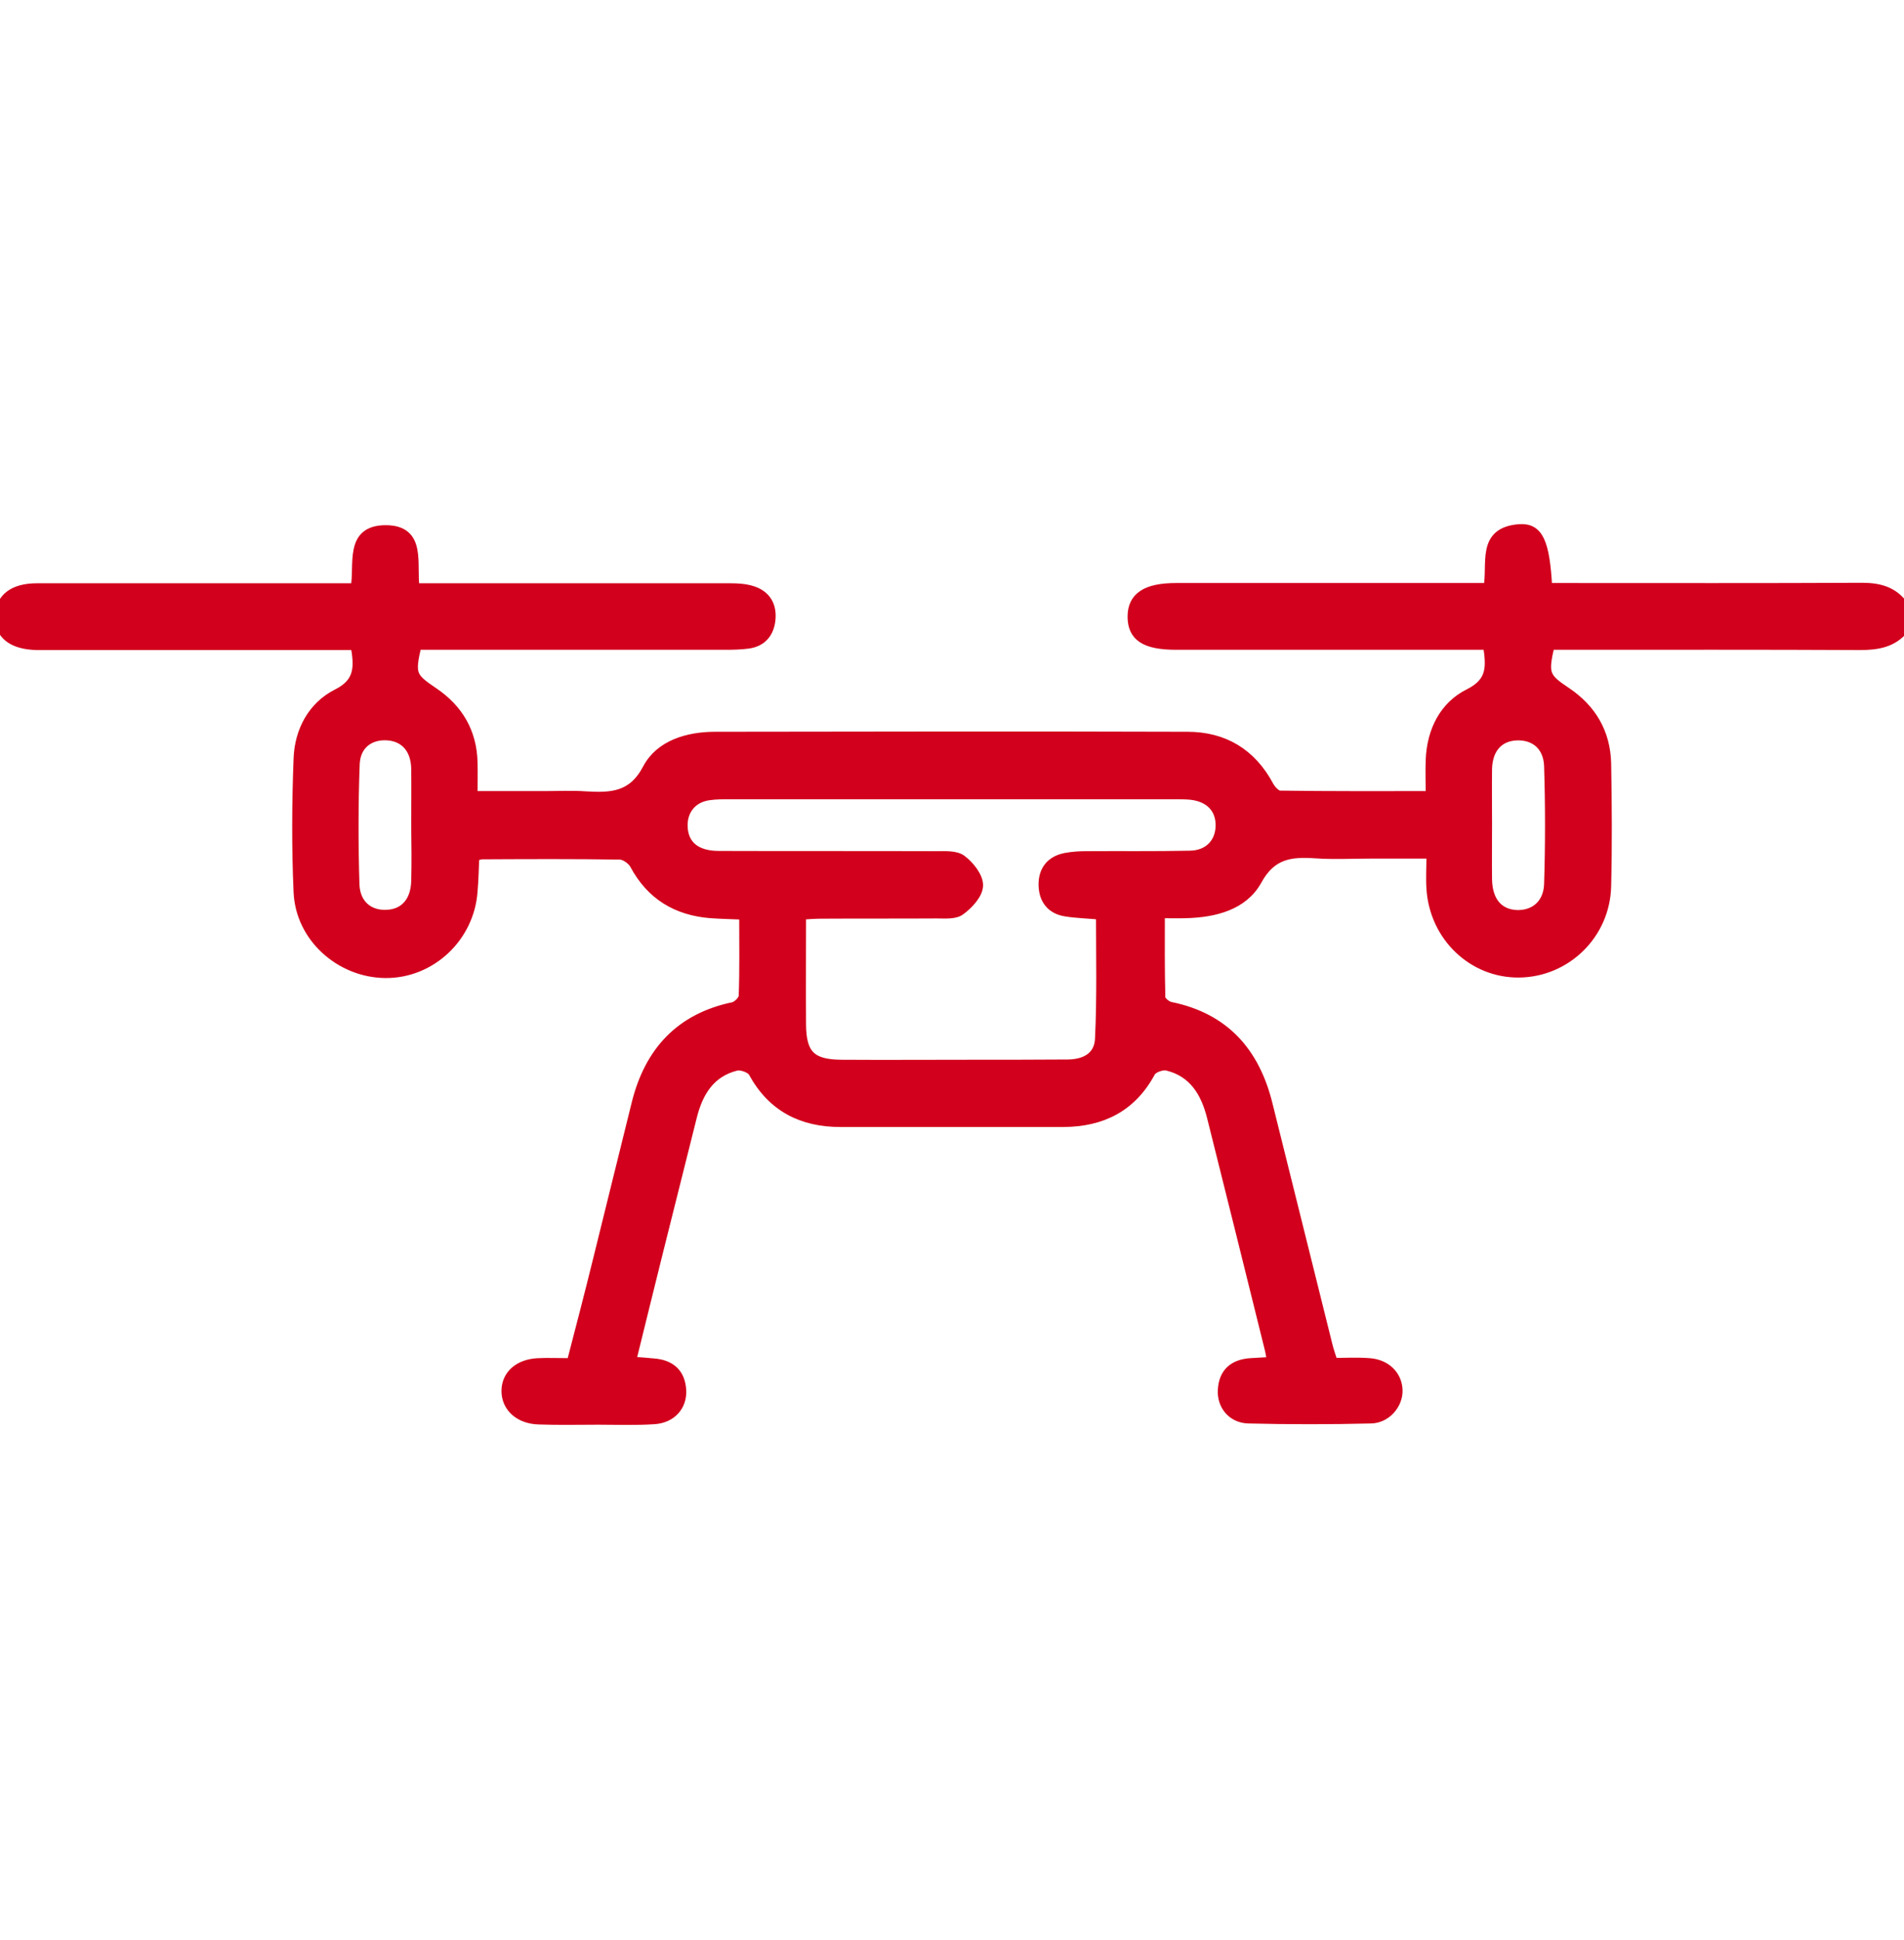 <svg width="54" height="55" viewBox="0 0 54 55" fill="none" xmlns="http://www.w3.org/2000/svg">
    <g clip-path="url(#clip0_4143_601)">
        <path
            d="M54 17.816C53.671 18.221 53.231 18.284 52.741 18.284C50.014 18.27 47.293 18.276 44.565 18.276C44.355 18.276 44.146 18.276 43.95 18.276C43.754 19.107 43.803 19.212 44.411 19.617C45.132 20.098 45.531 20.775 45.551 21.641C45.572 22.8 45.58 23.958 45.551 25.117C45.523 26.478 44.419 27.553 43.083 27.567C41.775 27.581 40.691 26.548 40.6 25.201C40.579 24.887 40.6 24.579 40.6 24.196C39.97 24.196 39.411 24.196 38.851 24.196C38.341 24.196 37.83 24.224 37.32 24.189C36.613 24.14 36.061 24.196 35.648 24.95C35.257 25.661 34.445 25.864 33.634 25.885C33.41 25.892 33.179 25.885 32.893 25.885C32.893 26.708 32.886 27.49 32.907 28.279C32.907 28.377 33.081 28.523 33.193 28.544C34.732 28.858 35.585 29.835 35.949 31.308C36.516 33.584 37.082 35.859 37.648 38.135C37.684 38.288 37.739 38.435 37.802 38.637C38.152 38.637 38.502 38.616 38.844 38.644C39.306 38.679 39.621 38.993 39.635 39.405C39.649 39.796 39.32 40.201 38.879 40.208C37.718 40.236 36.557 40.236 35.404 40.208C34.942 40.194 34.655 39.824 34.683 39.398C34.711 38.916 34.991 38.679 35.459 38.644C35.648 38.63 35.844 38.623 36.082 38.609C36.054 38.449 36.033 38.316 35.998 38.184C35.459 36.013 34.921 33.835 34.375 31.664C34.2 30.966 33.858 30.387 33.102 30.205C32.963 30.171 32.69 30.268 32.627 30.387C32.095 31.378 31.249 31.797 30.165 31.804C28.053 31.804 25.948 31.804 23.836 31.804C22.745 31.804 21.905 31.378 21.367 30.394C21.304 30.275 21.031 30.177 20.891 30.205C20.136 30.387 19.793 30.959 19.619 31.664C19.304 32.921 18.989 34.177 18.674 35.434C18.416 36.467 18.164 37.5 17.891 38.602C18.136 38.616 18.332 38.63 18.534 38.651C19.003 38.686 19.29 38.923 19.318 39.405C19.346 39.852 19.038 40.201 18.548 40.229C18.024 40.264 17.492 40.243 16.968 40.243C16.408 40.243 15.842 40.257 15.282 40.236C14.73 40.222 14.359 39.88 14.366 39.419C14.373 38.979 14.716 38.672 15.254 38.644C15.555 38.63 15.849 38.644 16.212 38.644C16.471 37.646 16.73 36.655 16.975 35.657C17.338 34.198 17.695 32.732 18.059 31.273C18.422 29.822 19.29 28.865 20.8 28.551C20.919 28.523 21.094 28.349 21.094 28.237C21.122 27.483 21.108 26.736 21.108 25.927C20.772 25.913 20.465 25.906 20.157 25.885C19.192 25.808 18.465 25.368 18.003 24.503C17.933 24.37 17.723 24.224 17.583 24.224C16.282 24.203 14.982 24.21 13.681 24.216C13.618 24.216 13.548 24.244 13.45 24.272C13.436 24.607 13.429 24.936 13.401 25.264C13.31 26.569 12.212 27.595 10.925 27.581C9.652 27.567 8.526 26.569 8.47 25.291C8.414 24.028 8.421 22.765 8.47 21.501C8.498 20.727 8.869 20.029 9.554 19.68C10.205 19.358 10.198 18.919 10.086 18.284C9.897 18.284 9.694 18.284 9.491 18.284C6.799 18.284 4.113 18.284 1.421 18.284C1.295 18.284 1.176 18.284 1.05 18.284C0.351 18.27 -0.02 17.976 0.001 17.46C0.022 16.957 0.386 16.678 1.05 16.678C3.861 16.678 6.673 16.678 9.491 16.678C9.68 16.678 9.876 16.678 10.086 16.678C10.212 16.015 9.897 15.031 10.939 15.031C11.96 15.031 11.659 15.987 11.757 16.678C11.96 16.678 12.149 16.678 12.331 16.678C15.128 16.678 17.919 16.678 20.716 16.678C20.926 16.678 21.143 16.692 21.339 16.755C21.724 16.881 21.891 17.174 21.849 17.572C21.808 17.942 21.605 18.186 21.227 18.242C21.017 18.27 20.807 18.276 20.598 18.276C17.87 18.276 15.149 18.276 12.422 18.276C12.212 18.276 12.009 18.276 11.813 18.276C11.618 19.121 11.652 19.198 12.296 19.631C12.995 20.105 13.38 20.761 13.401 21.613C13.408 21.906 13.401 22.199 13.401 22.569C14.121 22.569 14.779 22.569 15.443 22.569C15.828 22.569 16.22 22.548 16.604 22.576C17.331 22.618 17.94 22.604 18.367 21.794C18.723 21.117 19.514 20.887 20.283 20.887C24.745 20.88 29.214 20.873 33.676 20.887C34.704 20.887 35.487 21.355 35.984 22.283C36.047 22.402 36.194 22.555 36.299 22.555C37.697 22.576 39.103 22.569 40.579 22.569C40.579 22.185 40.565 21.857 40.579 21.529C40.614 20.72 40.964 20.015 41.67 19.666C42.327 19.337 42.299 18.898 42.202 18.276C41.985 18.276 41.782 18.276 41.579 18.276C38.837 18.276 36.096 18.276 33.354 18.276C32.48 18.276 32.123 18.039 32.123 17.481C32.123 16.929 32.508 16.671 33.354 16.671C36.117 16.671 38.872 16.671 41.635 16.671C41.824 16.671 42.013 16.671 42.215 16.671C42.348 15.994 42.006 15.087 43.083 15.003C43.628 14.961 43.81 15.366 43.88 16.671C44.055 16.671 44.244 16.671 44.425 16.671C47.223 16.671 50.014 16.678 52.811 16.664C53.308 16.664 53.706 16.776 53.993 17.188C54 17.397 54 17.607 54 17.816ZM31.228 25.927C30.851 25.892 30.536 25.885 30.228 25.836C29.822 25.773 29.613 25.501 29.599 25.11C29.585 24.691 29.794 24.405 30.221 24.321C30.41 24.286 30.606 24.272 30.795 24.272C31.781 24.265 32.767 24.279 33.746 24.258C34.278 24.251 34.613 23.902 34.62 23.407C34.627 22.911 34.306 22.583 33.767 22.527C33.613 22.513 33.452 22.513 33.291 22.513C29.088 22.513 24.885 22.513 20.689 22.513C20.493 22.513 20.304 22.513 20.108 22.541C19.625 22.604 19.332 22.974 19.36 23.456C19.388 23.972 19.744 24.265 20.388 24.265C22.444 24.272 24.5 24.265 26.556 24.272C26.801 24.272 27.102 24.251 27.27 24.377C27.494 24.545 27.745 24.859 27.738 25.103C27.731 25.347 27.465 25.634 27.235 25.801C27.081 25.92 26.794 25.892 26.57 25.892C25.479 25.899 24.388 25.892 23.297 25.899C23.115 25.899 22.927 25.913 22.717 25.927C22.717 27.009 22.71 28.028 22.717 29.047C22.724 29.898 23.003 30.177 23.857 30.184C25.067 30.192 26.284 30.184 27.494 30.184C28.424 30.184 29.354 30.184 30.291 30.177C30.788 30.171 31.186 29.954 31.2 29.431C31.256 28.265 31.228 27.113 31.228 25.927ZM11.806 23.407C11.806 22.862 11.813 22.318 11.806 21.78C11.792 21.229 11.492 20.887 11.009 20.845C10.492 20.803 10.079 21.096 10.058 21.662C10.016 22.8 10.016 23.937 10.051 25.075C10.072 25.648 10.464 25.962 10.974 25.934C11.478 25.913 11.792 25.557 11.806 24.977C11.82 24.461 11.813 23.93 11.806 23.407ZM42.173 23.365C42.173 23.889 42.166 24.419 42.173 24.942C42.188 25.557 42.495 25.92 43.02 25.941C43.523 25.955 43.915 25.64 43.936 25.068C43.971 23.951 43.971 22.828 43.936 21.711C43.915 21.138 43.53 20.824 43.013 20.845C42.502 20.866 42.188 21.215 42.173 21.794C42.166 22.318 42.173 22.841 42.173 23.365Z"
            fill="#D2001D"
            stroke="#D2001D"
            stroke-width="0.287"
        />
    </g>
    <defs>
        <clipPath id="clip0_4143_601">
            <rect width="54" height="54" fill="white" transform="translate(0 0.859)" />
        </clipPath>
    </defs>
</svg>